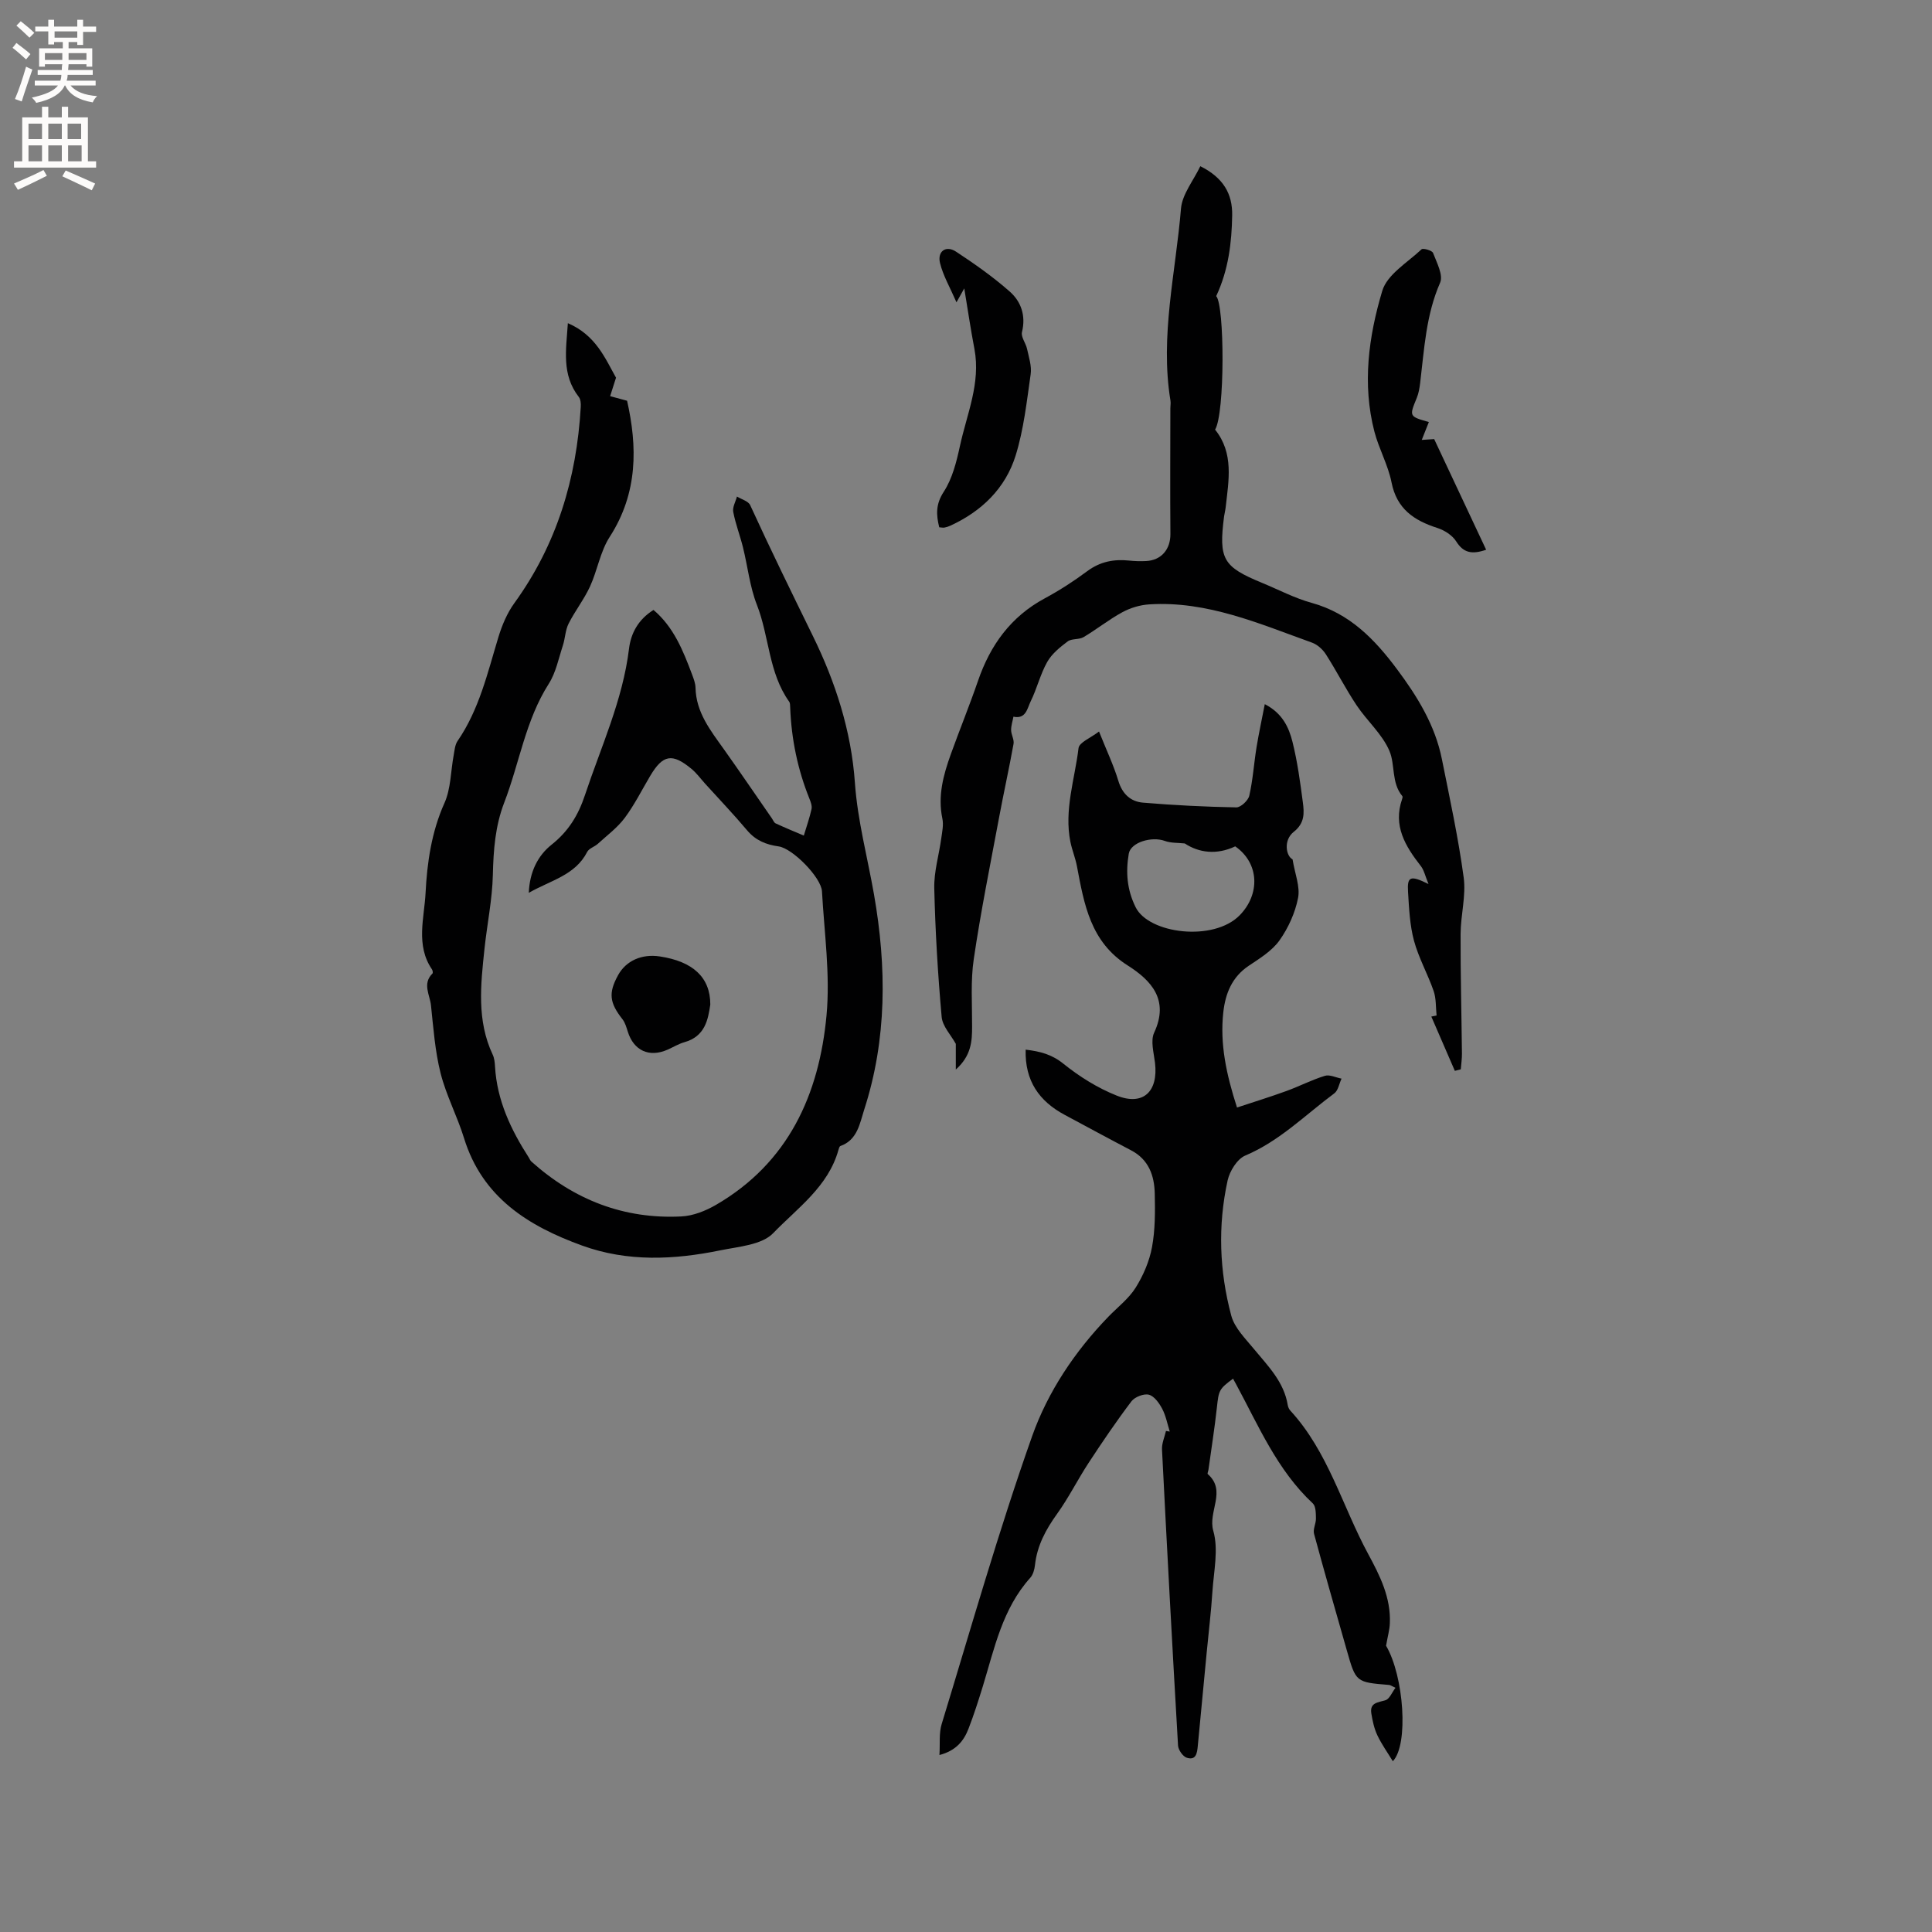 <svg enable-background="new 0 0 400 400" viewBox="0 0 400 400" xmlns="http://www.w3.org/2000/svg"><rect x="0" y="0" width="400" height="400" fill="#808080" stroke="none"/><g fill="#010102"><path d="m286.97 340.73c3.7 6.29 4.71 20.52 1.4 23.91-1.07-1.76-2.31-3.48-3.2-5.36-.66-1.39-1-2.98-1.25-4.52-.37-2.29 1.4-2.26 2.95-2.76.83-.27 1.32-1.6 2.05-2.56-.75-.34-1.02-.56-1.31-.59-6.89-.56-6.89-.56-8.76-7.14-2.29-8.04-4.61-16.08-6.79-24.15-.26-.96.42-2.13.39-3.2-.02-1.05-.01-2.49-.64-3.09-7.4-6.91-11.24-16.08-15.91-24.72-.2-.37-.4-.73-.61-1.11-2.93 2.16-2.96 2.44-3.35 6-.47 4.29-1.15 8.56-1.74 12.84-.04.31-.27.8-.15.91 3.98 3.48-.01 7.76 1.15 11.76 1.11 3.85.1 8.35-.18 12.55-.27 4.23-.79 8.44-1.19 12.66-.62 6.44-1.24 12.87-1.84 19.31-.14 1.44-.33 3.07-2.28 2.45-.81-.26-1.76-1.62-1.81-2.53-1.19-20.43-2.29-40.86-3.32-61.3-.06-1.26.53-2.55.82-3.82.26.04.53.08.79.12-.5-1.58-.81-3.27-1.57-4.72-.62-1.17-1.64-2.62-2.76-2.91-1.04-.27-2.91.46-3.6 1.36-3.13 4.13-6.04 8.43-8.88 12.76-2.26 3.45-4.11 7.19-6.51 10.53-2.34 3.25-4.15 6.59-4.59 10.62-.1.91-.39 1.99-.98 2.64-5.77 6.42-7.41 14.6-9.82 22.47-.9 2.93-1.84 5.86-2.94 8.72-.97 2.54-2.57 4.59-6.04 5.5.15-2.36-.12-4.51.46-6.4 6.09-19.93 11.79-40.01 18.74-59.64 3.25-9.17 8.85-17.55 15.79-24.72 1.92-1.98 4.21-3.73 5.64-6.01 1.58-2.53 2.84-5.46 3.38-8.38.67-3.6.65-7.38.57-11.07-.08-3.73-1.23-7.06-4.9-8.98-4.6-2.4-9.15-4.88-13.73-7.33-5.29-2.83-8.28-7.04-8.1-13.51 2.97.35 5.39.96 7.81 2.91 3.32 2.67 7.09 5.03 11.04 6.6 5.48 2.19 8.64-.83 7.93-6.8-.25-2.08-.96-4.55-.17-6.24 3.16-6.78-.61-10.81-5.48-13.9-7.72-4.88-9.02-12.66-10.51-20.54-.32-1.7-1-3.32-1.35-5.02-1.34-6.62.9-12.99 1.68-19.44.14-1.19 2.53-2.12 4.24-3.44 1.57 3.94 3.03 7 4 10.21.82 2.72 2.54 4.3 5.11 4.52 6.42.54 12.87.86 19.31.98.92.02 2.46-1.42 2.69-2.42.75-3.28.96-6.68 1.5-10.02.47-2.89 1.1-5.75 1.71-8.93 3.65 1.87 4.99 4.81 5.74 7.82 1.02 4.09 1.59 8.31 2.14 12.5.29 2.21.42 4.3-1.89 6.12-2.19 1.73-1.58 5.03-.24 5.69.49 3.01 1.6 5.65 1.14 7.99-.6 3.08-2.02 6.21-3.84 8.78-1.54 2.16-4.06 3.72-6.34 5.24-3.51 2.34-4.87 5.77-5.3 9.67-.72 6.54.62 12.82 2.84 19.7 3.53-1.17 6.91-2.21 10.23-3.42 2.68-.97 5.24-2.31 7.96-3.14.99-.31 2.29.36 3.45.58-.49 1.04-.69 2.45-1.5 3.05-6.01 4.46-11.33 9.88-18.44 12.88-1.67.71-3.21 3.2-3.64 5.13-2.06 9.35-1.72 18.79.75 28.01.69 2.57 2.97 4.8 4.76 6.98 2.9 3.51 6.15 6.75 6.93 11.52.07.4.25.84.52 1.14 7.87 8.55 10.77 19.8 16.14 29.71 2.43 4.48 4.72 9.05 4.48 14.36-.04 1.27-.41 2.52-.78 4.63zm-41.67-166.1c-1.39-.16-2.87-.06-4.15-.53-2.68-.98-7.04.27-7.45 2.65-.64 3.77-.4 7.4 1.42 11.08 2.72 5.51 16.13 7.2 21.55 1.66 4.24-4.33 4.1-10.76-.93-14.26-3.87 1.84-7.58 1.3-10.44-.6z"/><path d="m117.57 66.91c5.81 2.49 7.74 7.33 9.97 11.29-.49 1.52-.86 2.67-1.22 3.82 1.04.28 2.07.56 3.51.95 2.13 9.43 2.3 19.05-3.6 28.19-1.96 3.04-2.54 6.93-4.08 10.28-1.23 2.67-3.1 5.04-4.43 7.68-.69 1.37-.7 3.05-1.19 4.54-.88 2.68-1.44 5.6-2.92 7.92-4.83 7.58-6.07 16.44-9.22 24.6-1.86 4.83-2.23 9.8-2.35 14.94s-1.2 10.26-1.74 15.39c-.78 7.38-1.62 14.77 1.71 21.85.35.74.43 1.64.48 2.48.41 7 3.29 13.07 7 18.83.17.27.29.6.51.8 8.84 7.94 19.18 11.98 31.08 11.38 2.43-.12 5.01-1.15 7.15-2.39 15-8.71 21.36-22.85 22.89-39.21.79-8.47-.46-17.14-.94-25.71-.16-2.88-6.09-8.9-8.97-9.3-2.6-.36-4.76-1.23-6.53-3.33-2.79-3.32-5.8-6.46-8.71-9.68-.92-1.02-1.74-2.16-2.79-3.03-4.01-3.33-5.94-2.97-8.56 1.44-1.73 2.91-3.26 5.99-5.27 8.69-1.52 2.04-3.66 3.62-5.56 5.36-.69.63-1.84.95-2.22 1.69-2.48 4.85-7.51 5.85-12.09 8.47.18-4.36 1.88-7.71 4.71-9.96 3.5-2.78 5.53-6.1 6.91-10.25 3.33-10.02 7.83-19.67 9.13-30.32.39-3.22 1.91-6.05 5.07-8.04 4.19 3.55 6.13 8.43 7.98 13.35.33.89.7 1.83.72 2.76.11 5.11 3.1 8.84 5.87 12.73 3.37 4.74 6.64 9.56 9.96 14.34.24.35.42.85.75 1.01 1.92.89 3.89 1.7 5.84 2.53.55-1.83 1.19-3.64 1.6-5.5.14-.65-.17-1.47-.44-2.15-2.44-6.05-3.73-12.34-3.98-18.86-.02-.42 0-.93-.22-1.23-4.27-5.99-4.1-13.46-6.67-20.03-1.48-3.77-1.9-7.95-2.89-11.93-.61-2.45-1.54-4.84-2.01-7.31-.19-.98.49-2.12.77-3.19.94.59 2.36.95 2.74 1.79 4.18 9.13 8.6 18.14 13.01 27.15 4.58 9.35 7.92 19.51 8.67 30.34.54 7.75 2.6 15.39 3.95 23.09 2.63 15.02 2.71 29.95-2.04 44.61-.91 2.82-1.38 6.23-4.91 7.49-.21.08-.33.52-.41.81-2.1 7.59-8.49 12.03-13.51 17.23-2.36 2.45-7.15 2.78-10.95 3.56-9.57 1.96-19.19 2.42-28.56-.97-11.17-4.04-20.71-9.96-24.5-22.27-1.4-4.54-3.69-8.84-4.85-13.43-1.15-4.56-1.49-9.34-1.99-14.05-.23-2.17-1.83-4.49.31-6.6.13-.13.04-.64-.11-.86-3.41-4.99-1.58-10.68-1.32-15.82.31-6.21 1.22-12.63 3.91-18.61 1.33-2.97 1.29-6.55 1.9-9.85.19-1.02.26-2.18.81-2.99 4.48-6.51 6.2-14.07 8.44-21.45.75-2.48 1.81-5.02 3.32-7.1 8.8-12.15 12.9-25.83 13.75-40.63.04-.69-.02-1.56-.41-2.06-3.58-4.61-2.63-9.73-2.26-15.27z"/><path d="m197.89 221.44c0-2.4 0-3.95 0-5.32-1.01-1.84-2.76-3.64-2.93-5.58-.79-8.85-1.32-17.74-1.53-26.63-.08-3.44.98-6.89 1.45-10.35.19-1.35.5-2.78.23-4.07-.99-4.69.2-9.04 1.75-13.35 1.83-5.08 3.87-10.08 5.63-15.19 2.54-7.39 6.78-13.27 13.8-17.06 3.07-1.65 6.03-3.57 8.83-5.65 2.66-1.97 5.49-2.51 8.65-2.18 1.16.12 2.33.16 3.49.1 3.19-.15 5.09-2.44 5.06-5.62-.07-8.67-.02-17.34-.01-26.01 0-.53.11-1.07.02-1.59-2.19-13.4 1.09-26.53 2.18-39.75.25-2.98 2.58-5.79 4-8.78 4.82 2.4 6.66 5.77 6.6 10.13-.09 5.72-.77 11.35-3.31 16.77 1.75 1.87 1.82 24.32-.23 27.64 3.93 4.88 2.81 10.53 2.19 16.1-.07.63-.24 1.25-.33 1.88-1.13 8.85-.24 10.4 7.85 13.74 3.43 1.41 6.76 3.18 10.3 4.15 7.86 2.17 13.05 7.55 17.67 13.75 4.21 5.64 7.88 11.6 9.28 18.61 1.63 8.14 3.4 16.27 4.51 24.49.51 3.79-.62 7.77-.64 11.67-.03 8.27.19 16.54.28 24.81.01 1.08-.16 2.16-.24 3.24-.41.11-.82.21-1.23.32-1.62-3.75-3.25-7.49-4.87-11.24.36-.07.73-.15 1.09-.22-.18-1.7-.07-3.5-.61-5.07-1.22-3.52-3.1-6.84-4.07-10.42-.87-3.24-1.02-6.7-1.23-10.07-.2-3.23.43-3.54 4.24-1.66-.7-1.69-.93-2.87-1.59-3.72-3.21-4.11-5.8-8.34-3.88-13.86.07-.19.15-.5.05-.62-2.31-2.76-1.45-6.47-2.67-9.35-1.48-3.49-4.65-6.23-6.81-9.47-2.28-3.42-4.15-7.11-6.37-10.57-.65-1.01-1.75-1.99-2.85-2.39-10.93-3.92-21.7-8.68-33.71-7.92-1.9.12-3.9.72-5.57 1.63-2.78 1.51-5.29 3.53-8.02 5.15-.95.56-2.45.26-3.29.89-1.6 1.2-3.29 2.57-4.24 4.26-1.44 2.56-2.12 5.52-3.43 8.17-.69 1.4-.96 3.72-3.56 3.15-.17.93-.49 1.86-.48 2.78.02.96.67 1.98.5 2.87-.91 5.05-2.03 10.07-2.97 15.12-1.83 9.79-3.81 19.55-5.26 29.4-.68 4.56-.33 9.28-.35 13.93.01 3.1-.16 6.08-3.37 8.96z"/><path d="m295.83 87.38c-.51 1.27-.92 2.3-1.47 3.7 1.33-.09 2.22-.15 2.57-.17 3.65 7.76 7.19 15.31 10.76 22.91-2.97 1.03-4.72.63-6.2-1.73-.79-1.26-2.43-2.31-3.9-2.78-4.84-1.55-8.41-3.95-9.49-9.44-.71-3.59-2.61-6.93-3.54-10.49-2.56-9.85-1.2-19.72 1.62-29.15 1.01-3.4 5.23-5.88 8.13-8.61.32-.3 2.2.24 2.39.75.76 2 2.15 4.59 1.46 6.16-2.93 6.68-3.28 13.73-4.13 20.75-.13 1.04-.3 2.11-.69 3.07-1.59 3.87-1.62 3.86 2.49 5.03z"/><path d="m199.64 59.71c-.53.94-.87 1.56-1.61 2.88-1.36-3.12-2.76-5.51-3.4-8.09-.62-2.46 1.21-3.77 3.29-2.41 3.86 2.54 7.67 5.22 11.13 8.27 2.35 2.07 3.38 4.98 2.54 8.39-.25 1.01.79 2.28 1.05 3.48.37 1.73.99 3.56.75 5.24-.81 5.65-1.43 11.41-3.11 16.83-2.11 6.79-7.03 11.56-13.55 14.55-.38.17-.79.31-1.2.38-.3.05-.62-.03-1.07-.06-.64-2.58-.76-4.75.93-7.35 1.78-2.73 2.64-6.19 3.35-9.46 1.43-6.62 4.33-13.03 3.01-20.08-.75-3.93-1.34-7.89-2.11-12.57z"/><path d="m147.06 207.98c-.46 3.07-1.05 6.59-5.37 7.8-1.21.34-2.31 1.03-3.47 1.54-3.8 1.68-7.01.21-8.24-3.72-.28-.89-.55-1.86-1.1-2.57-2.7-3.43-2.94-5.45-.91-9.14 1.64-2.98 4.9-4.44 8.64-3.87 6.81 1.03 10.46 4.3 10.45 9.96z"/></g><path d="m2.6 9.9.8-1c.9.7 1.9 1.4 2.9 2.3l-.9 1.1c-1.1-1-2-1.8-2.8-2.4zm.5 10.6c.9-2.1 1.6-4.3 2.3-6.7.4.2.8.4 1.3.6-.7 2.1-1.5 4.3-2.2 6.6zm.3-15.2.9-.9c1 .8 2 1.6 2.8 2.4l-1 1c-.9-.9-1.8-1.7-2.7-2.5zm12.6-1.2h1.2v1.4h2.7v1.1h-2.7v2.7h-1.2v-.6h-1.8v1.3h4.9v3.8h-1.2v-.5h-3.7c0 .4-.1.9-.1 1.2h5.1v1h-5.2c0 .5-.1.9-.2 1.2h6v1h-5.2c1.1 1.3 2.9 2 5.5 2.2-.4.4-.7.8-.9 1.3-2.9-.5-4.8-1.6-5.7-3.5h-.1c-.8 1.7-2.7 2.9-5.9 3.6-.2-.4-.6-.8-.9-1.1 2.8-.6 4.6-1.4 5.4-2.5h-4.8v-1h5.3c.1-.3.2-.7.2-1.2h-4.9v-1h5c0-.4 0-.8.1-1.2h-3.6v.5h-1.2v-3.8h4.9v-1.3h-1.8v.5h-1.2v-2.7h-2.7v-1h2.7v-1.4h1.2v1.4h4.8zm-6.7 8.3h3.6c0-.4 0-.9 0-1.4h-3.6zm1.9-4.6h4.8v-1.3h-4.7v1.3zm6.7 3.2h-3.7v1.4h3.7z" fill="#fcfbfa"/><path d="m8.7 22.1h1.3v2.2h2.8v-2.2h1.3v2.2h4.1v9.1h1.7v1.3h-17v-1.3h1.7v-9.1h4.1zm.3 13.1.7 1.2c-1.8.9-3.8 1.9-6 2.9-.2-.4-.5-.8-.8-1.3 2.3-1 4.4-1.9 6.1-2.8zm-3.1-6.4h2.8v-3.2h-2.8zm0 4.6h2.8v-3.3h-2.8zm4.1-4.6h2.8v-3.2h-2.8zm0 4.6h2.8v-3.3h-2.8zm3.6 1.9c2.1.9 4.1 1.8 6.1 2.7l-.7 1.4c-2.2-1.1-4.2-2-6.1-2.9zm3.2-9.7h-2.8v3.2h2.8zm-2.7 7.8h2.8v-3.3h-2.8z" fill="#fcfbfa"/></svg>